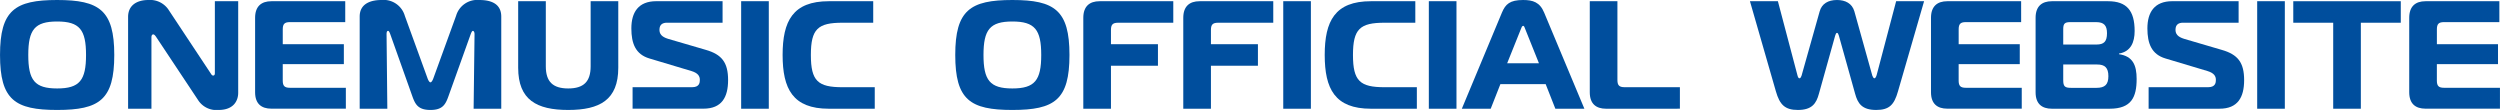 <svg id="レイヤー_1" data-name="レイヤー 1" xmlns="http://www.w3.org/2000/svg" width="183.769mm" height="8.082mm" viewBox="0 0 520.921 22.91">
  <defs>
    <style>
      .cls-1 {
        fill: #004e9d;
      }
    </style>
  </defs>
  <g>
    <path class="cls-1" d="M23.838,11.486c0,9.343-3.1,11.455-11.9,11.455S.031,20.829.031,11.486C.031,2.174,3.135.03,11.934.03S23.838,2.174,23.838,11.486Zm-11.9,6.975c4.672,0,6.016-1.7,6.016-6.975S16.606,4.51,11.934,4.51s-6.015,1.7-6.015,6.976S7.263,18.461,11.934,18.461Z" transform="translate(-0.031 -0.03)"/>
    <path class="cls-1" d="M49.661,19.357c0,1.536-.832,3.584-4.095,3.584a4.52,4.52,0,0,1-4.256-2.048L32.574,7.742c-.255-.384-.447-.544-.608-.544-.127,0-.383.064-.383.64V22.685H26.719V3.55c0-2.432,1.856-3.52,4.224-3.52A4.638,4.638,0,0,1,35.07,1.95l8.8,13.279c.16.224.288.544.576.544.352,0,.352-.384.352-.544V.286h4.863Z" transform="translate(-0.031 -0.03)"/>
    <path class="cls-1" d="M71.966,4.638H60.446c-1.12,0-1.5.384-1.5,1.5v3.1H71.677v4.159H58.943v3.424c0,1.12.383,1.5,1.5,1.5H72.093v4.352H56.575c-2.08,0-3.392-1.024-3.392-3.424V3.742c0-2.4,1.312-3.456,3.392-3.456H71.966Z" transform="translate(-0.031 -0.03)"/>
    <path class="cls-1" d="M93.469,20.093c-.608,1.7-1.215,2.848-3.743,2.848-2.56,0-3.168-1.152-3.776-2.848L81.374,7.23c-.128-.352-.287-.768-.479-.768-.321,0-.321.544-.321.7l.161,15.519h-5.76V3.486C74.975.478,77.822.03,79.519.03a4.6,4.6,0,0,1,4.863,3.3l4.7,12.927c.128.384.384.928.64.928s.512-.544.64-.928l4.7-12.927A4.59,4.59,0,0,1,99.9.03c3.68,0,4.576,1.728,4.576,3.456v19.2h-5.76l.192-15.519c0-.448-.16-.7-.352-.7-.16,0-.32.32-.48.768Z" transform="translate(-0.031 -0.03)"/>
    <path class="cls-1" d="M123.1,13.853V.286h5.759V14.141c0,6.72-3.872,8.8-10.431,8.8S108,20.861,108,14.141V.286h5.759V13.853c0,3.2,1.472,4.608,4.672,4.608S123.1,17.053,123.1,13.853Z" transform="translate(-0.031 -0.03)"/>
    <path class="cls-1" d="M131.839,18.2h12.415c1.536,0,1.6-.992,1.6-1.536,0-.768-.384-1.408-1.728-1.824l-8.767-2.624c-2.913-.863-3.776-3.135-3.776-6.271,0-3.36,1.471-5.664,5.183-5.664h13.823v4.48H139.006c-.832,0-1.568.32-1.568,1.472,0,.864.448,1.472,1.792,1.888l7.872,2.3c3.327.959,4.639,2.623,4.639,6.3,0,3.552-1.312,5.952-5.119,5.952H131.839Z" transform="translate(-0.031 -0.03)"/>
    <path class="cls-1" d="M154.462,22.685V.286h5.76v22.4Z" transform="translate(-0.031 -0.03)"/>
    <path class="cls-1" d="M172.734,22.685c-7.52,0-9.632-4.16-9.632-11.2s2.112-11.2,9.632-11.2h9.247v4.48h-6.4c-5.119,0-6.592,1.28-6.592,6.72s1.473,6.719,6.592,6.719H182.3v4.48Z" transform="translate(-0.031 -0.03)"/>
    <path class="cls-1" d="M222.875,11.486c0,9.343-3.1,11.455-11.9,11.455s-11.9-2.112-11.9-11.455c0-9.312,3.1-11.456,11.9-11.456S222.875,2.174,222.875,11.486Zm-11.9,6.975c4.672,0,6.015-1.7,6.015-6.975s-1.343-6.976-6.015-6.976-6.016,1.7-6.016,6.976S206.3,18.461,210.972,18.461Z" transform="translate(-0.031 -0.03)"/>
    <path class="cls-1" d="M225.757,22.685V3.742c0-2.4,1.312-3.456,3.392-3.456h15.358v4.48H233.02c-1.12,0-1.5.384-1.5,1.5V9.246h9.791v4.479h-9.791v8.96Z" transform="translate(-0.031 -0.03)"/>
    <path class="cls-1" d="M246.588,22.685V3.742c0-2.4,1.312-3.456,3.392-3.456h15.359v4.48H253.852c-1.12,0-1.5.384-1.5,1.5V9.246h9.791v4.479h-9.791v8.96Z" transform="translate(-0.031 -0.03)"/>
    <path class="cls-1" d="M267.42,22.685V.286h5.759v22.4Z" transform="translate(-0.031 -0.03)"/>
    <path class="cls-1" d="M285.691,22.685c-7.52,0-9.631-4.16-9.631-11.2s2.111-11.2,9.631-11.2h9.248v4.48h-6.4c-5.119,0-6.591,1.28-6.591,6.72s1.472,6.719,6.591,6.719h6.72v4.48Z" transform="translate(-0.031 -0.03)"/>
    <path class="cls-1" d="M297.755,22.685V.286h5.76v22.4Z" transform="translate(-0.031 -0.03)"/>
    <path class="cls-1" d="M312.987,2.654C313.723.894,314.651.03,317.4.03c2.015,0,3.488.448,4.383,2.624l8.384,20.031h-6.048l-2.015-5.12h-9.44l-2.015,5.12h-6.016Zm1.088,10.56H320.7l-2.847-7.1c-.128-.352-.224-.7-.448-.7s-.352.352-.48.7Z" transform="translate(-0.031 -0.03)"/>
    <path class="cls-1" d="M334.683,22.685c-2.079,0-3.392-1.024-3.392-3.424V.286h5.76V16.7c0,1.12.384,1.5,1.5,1.5h11.519v4.48Z" transform="translate(-0.031 -0.03)"/>
    <path class="cls-1" d="M379.194,2.4C379.642.8,380.953.03,382.809.03c1.728,0,3.136.705,3.616,2.368l3.744,13.407c.064.192.256.544.415.544.193,0,.353-.256.481-.672L395.128.286h5.824l-5.44,18.783c-.8,2.816-1.823,3.872-4.543,3.872-2.977,0-3.84-1.376-4.384-3.36L383.194,7.454c-.1-.288-.193-.576-.385-.576s-.287.288-.384.576l-3.392,12.127c-.544,1.984-1.408,3.36-4.383,3.36-2.688,0-3.776-1.088-4.576-3.872L364.666.286h5.824l4.064,15.391c.1.416.224.672.448.672.192,0,.352-.352.416-.544Z" transform="translate(-0.031 -0.03)"/>
    <path class="cls-1" d="M421.178,4.638h-11.52c-1.12,0-1.5.384-1.5,1.5v3.1H420.89v4.159H408.154v3.424c0,1.12.384,1.5,1.5,1.5h11.648v4.352h-15.52c-2.079,0-3.391-1.024-3.391-3.424V3.742c0-2.4,1.312-3.456,3.391-3.456h15.392Z" transform="translate(-0.031 -0.03)"/>
    <path class="cls-1" d="M445.241,16.477c0,3.808-1.088,6.208-5.631,6.208H427.578c-2.08,0-3.391-1.024-3.391-3.424V3.742c0-2.4,1.311-3.456,3.391-3.456h11.711c3.872,0,5.536,1.952,5.536,6.208,0,2.336-.8,4.287-3.263,4.7v.128C444.442,11.741,445.241,13.6,445.241,16.477ZM429.946,9.31h6.912c1.568,0,2.208-.608,2.208-2.368,0-1.6-.64-2.3-2.24-2.3h-5.44c-1.119,0-1.44.32-1.44,1.44Zm0,7.423c0,1.28.321,1.6,1.6,1.6h5.344c1.727,0,2.464-.672,2.464-2.432s-.737-2.432-2.336-2.432h-7.072Z" transform="translate(-0.031 -0.03)"/>
    <path class="cls-1" d="M447.738,18.2h12.415c1.537,0,1.6-.992,1.6-1.536,0-.768-.384-1.408-1.727-1.824l-8.768-2.624c-2.911-.863-3.775-3.135-3.775-6.271,0-3.36,1.471-5.664,5.183-5.664h13.823v4.48H454.906c-.832,0-1.568.32-1.568,1.472,0,.864.448,1.472,1.792,1.888L463,10.43c3.328.959,4.64,2.623,4.64,6.3,0,3.552-1.312,5.952-5.119,5.952H447.738Z" transform="translate(-0.031 -0.03)"/>
    <path class="cls-1" d="M470.361,22.685V.286h5.76v22.4Z" transform="translate(-0.031 -0.03)"/>
    <path class="cls-1" d="M486.2,22.685V4.766h-8.319V.286h22.4v4.48H491.96V22.685Z" transform="translate(-0.031 -0.03)"/>
    <path class="cls-1" d="M520.824,4.638H509.305c-1.12,0-1.5.384-1.5,1.5v3.1h12.735v4.159H507.8v3.424c0,1.12.384,1.5,1.5,1.5h11.647v4.352H505.433c-2.079,0-3.392-1.024-3.392-3.424V3.742c0-2.4,1.313-3.456,3.392-3.456h15.391Z" transform="translate(-0.031 -0.03)"/>
  </g>
</svg>

